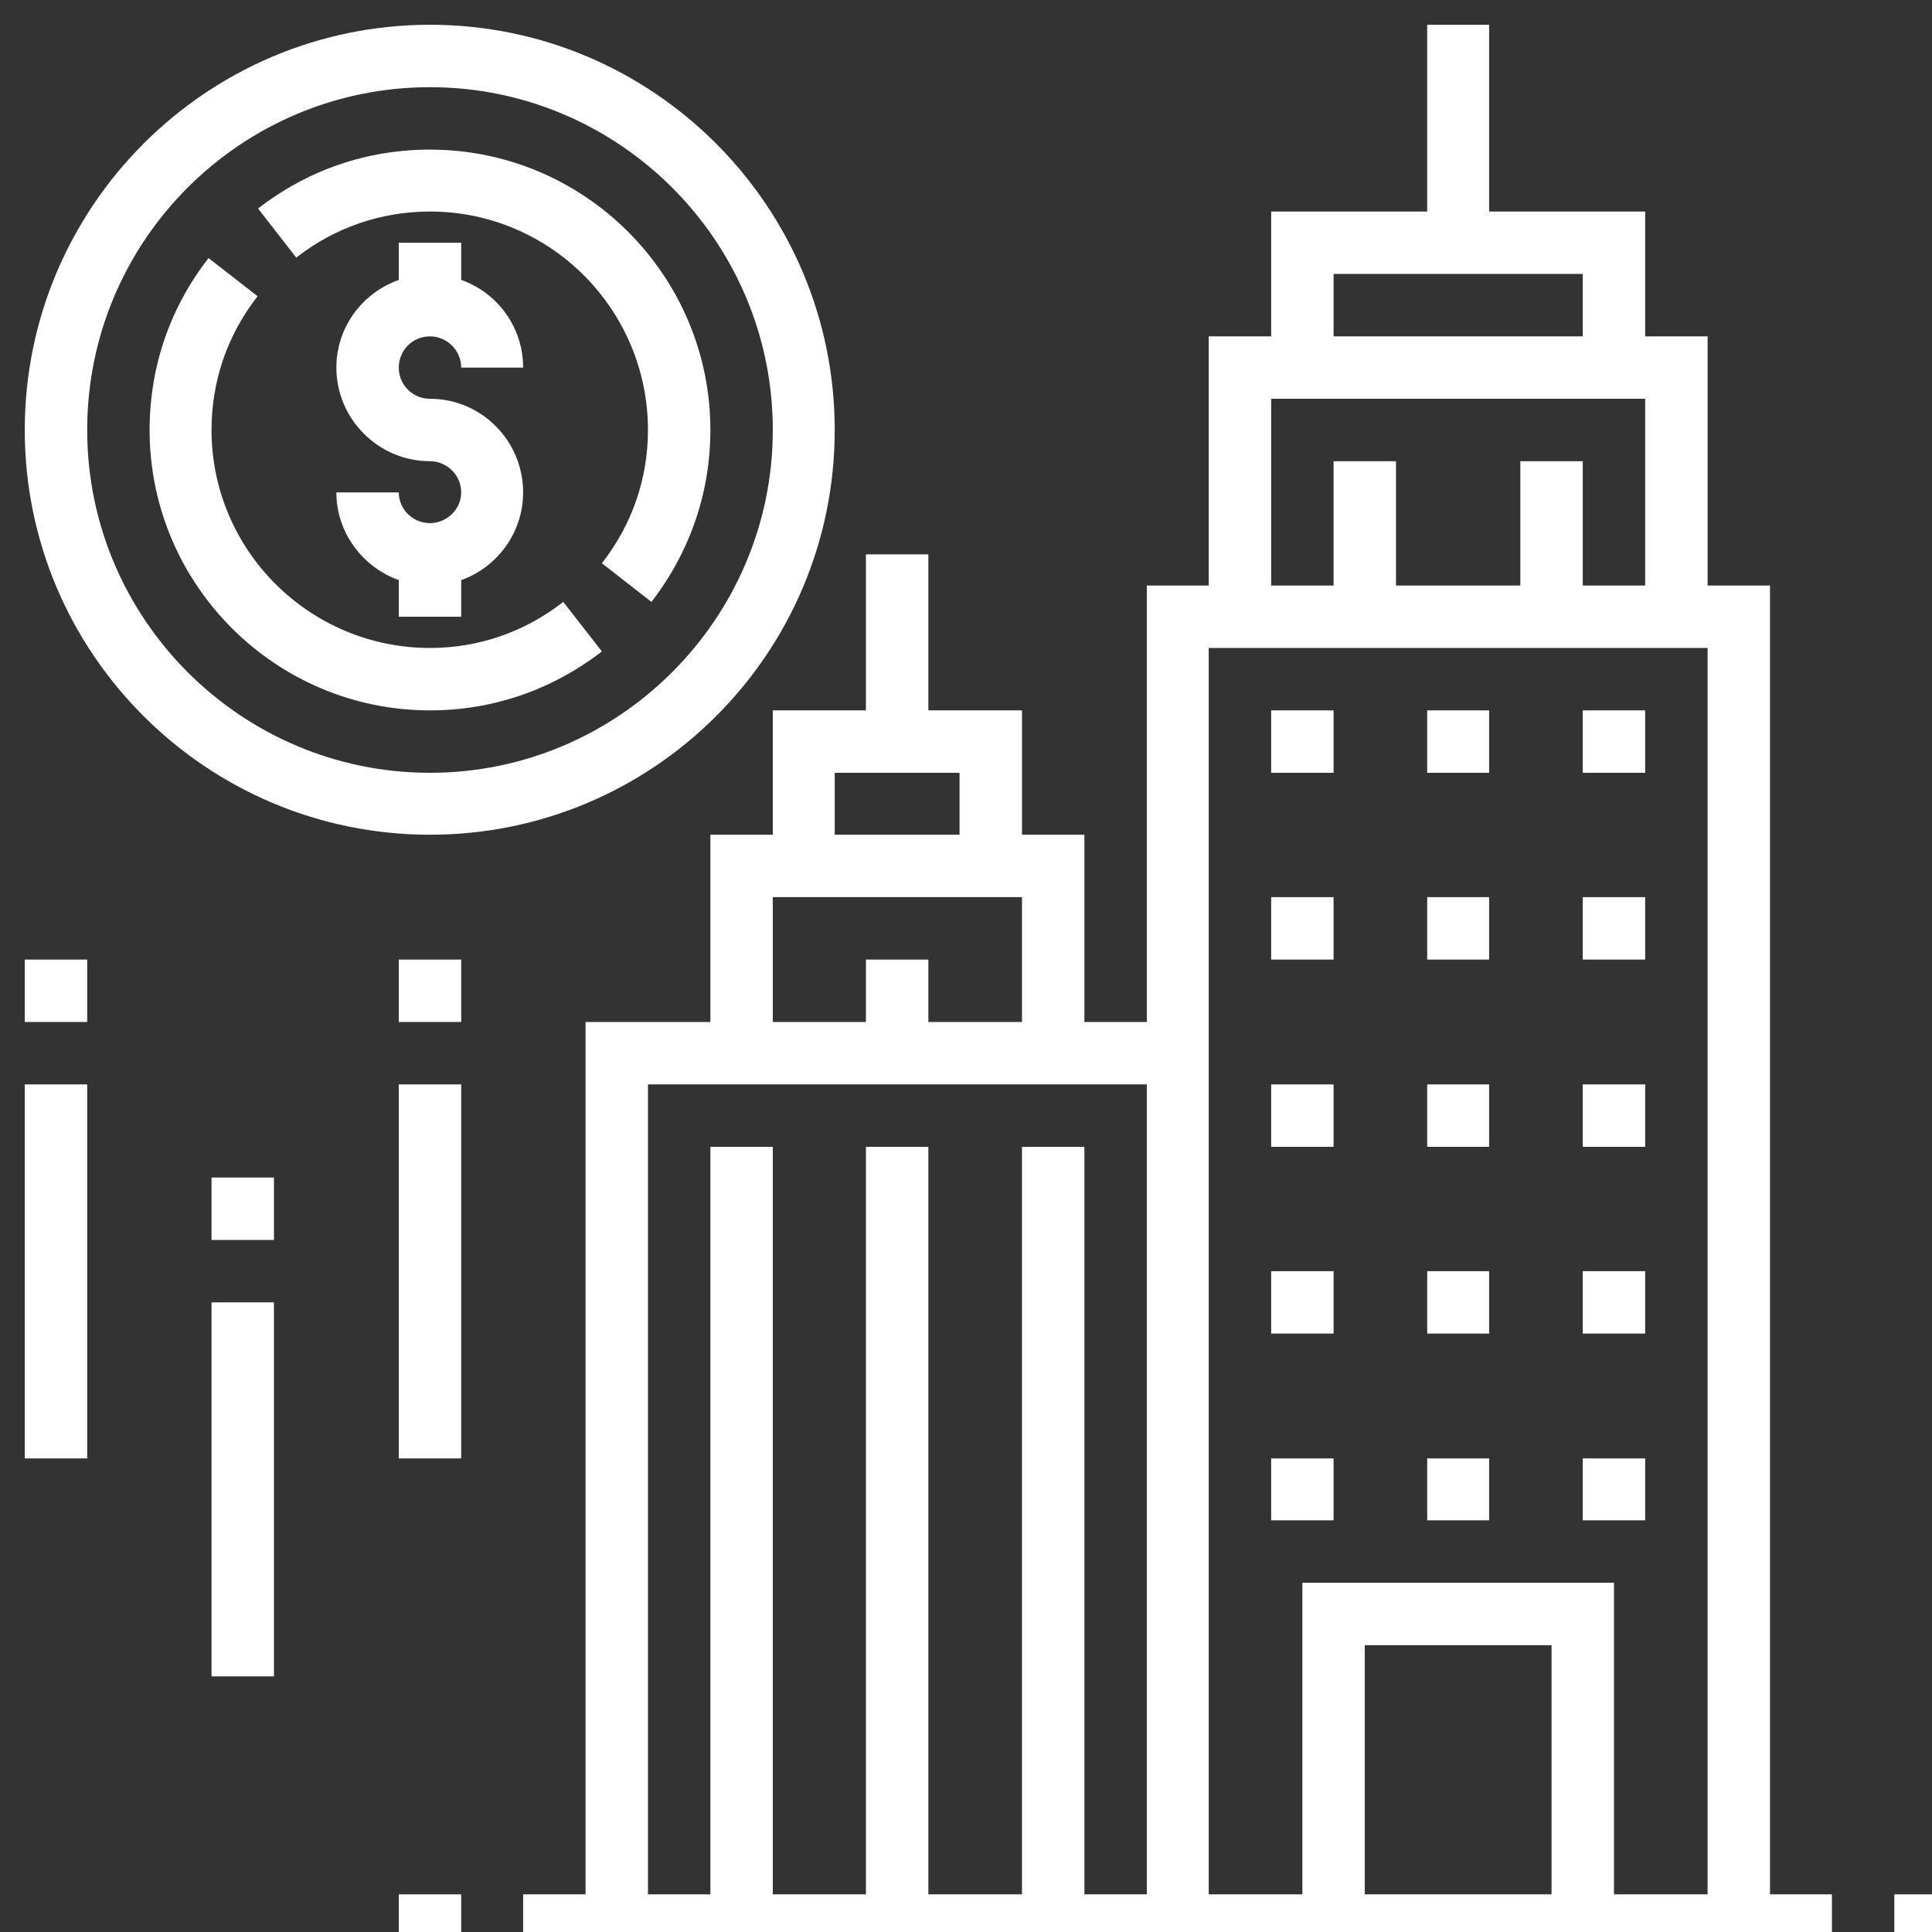 <?xml version="1.0" encoding="utf-8"?>
<!-- Generator: Adobe Illustrator 16.0.0, SVG Export Plug-In . SVG Version: 6.00 Build 0)  -->
<!DOCTYPE svg PUBLIC "-//W3C//DTD SVG 1.1//EN" "http://www.w3.org/Graphics/SVG/1.1/DTD/svg11.dtd">
<svg version="1.1" id="Layer_x5F_1_x5F_1" xmlns="http://www.w3.org/2000/svg" xmlns:xlink="http://www.w3.org/1999/xlink" x="0px"
	 y="0px" width="39px" height="39px" viewBox="0 0 39 39" enable-background="new 0 0 39 39" xml:space="preserve">
<rect x="0" y="0" width="39" height="39" fill="#333333" stroke="none"/>
<g>
	<path fill-rule="evenodd" clip-rule="evenodd" fill="#FFFFFF" d="M1.76,8.68c0-3.82,3.1-6.92,6.92-6.92c3.81,0,6.92,3.1,6.92,6.92
		c0,3.81-3.11,6.92-6.92,6.92C4.86,15.6,1.76,12.49,1.76,8.68z M16.85,8.68c0-4.51-3.66-8.18-8.17-8.18C4.17,0.5,0.5,4.17,0.5,8.68
		c0,4.51,3.67,8.17,8.18,8.17C13.19,16.85,16.85,13.19,16.85,8.68z"/>
	<path fill-rule="evenodd" clip-rule="evenodd" fill="#FFFFFF" d="M8.68,6.79c0.34,0,0.63,0.28,0.63,0.63h1.25
		c0-0.82-0.52-1.51-1.25-1.77V4.9H8.05v0.75C7.32,5.91,6.79,6.6,6.79,7.42c0,1.04,0.85,1.89,1.89,1.89c0.34,0,0.63,0.28,0.63,0.63
		c0,0.34-0.29,0.62-0.63,0.62c-0.35,0-0.63-0.28-0.63-0.62H6.79c0,0.81,0.53,1.51,1.26,1.77v0.74h1.26v-0.74
		c0.73-0.26,1.25-0.96,1.25-1.77c0-1.04-0.84-1.89-1.88-1.89c-0.35,0-0.63-0.28-0.63-0.63S8.33,6.79,8.68,6.79z"/>
	<path fill-rule="evenodd" clip-rule="evenodd" fill="#FFFFFF" d="M8.68,4.27c2.43,0,4.4,1.98,4.4,4.41c0,0.98-0.32,1.91-0.93,2.69
		l1,0.78c0.78-1.01,1.19-2.21,1.19-3.47c0-3.12-2.54-5.66-5.66-5.66c-1.27,0-2.47,0.41-3.47,1.19L5.98,5.2
		C6.76,4.59,7.7,4.27,8.68,4.27z"/>
	<path fill-rule="evenodd" clip-rule="evenodd" fill="#FFFFFF" d="M12.15,13.15l-0.78-1c-0.78,0.61-1.71,0.93-2.69,0.93
		c-2.43,0-4.41-1.97-4.41-4.4c0-0.99,0.32-1.92,0.93-2.7L4.21,5.21c-0.78,1-1.19,2.2-1.19,3.47c0,3.12,2.54,5.66,5.66,5.66
		C9.94,14.34,11.14,13.93,12.15,13.15z"/>
	<path fill-rule="evenodd" clip-rule="evenodd" fill="#FFFFFF" d="M13.08,21.89h10.07v16.35h-1.26V23.15h-1.26v15.09h-1.89V23.15
		h-1.26v15.09H15.6V23.15h-1.26v15.09h-1.26V21.89z M15.6,18.11h5.03v2.52h-1.89v-1.26h-1.26v1.26H15.6V18.11z M16.85,15.6h2.52
		v1.25h-2.52V15.6z M31.32,38.24h-3.77v-5.03h3.77V38.24z M34.47,13.08v25.16h-1.89v-6.29h-6.29v6.29H24.4V13.08H34.47z M25.66,8.05
		h7.55v3.77h-1.26V9.31h-1.26v2.51h-2.51V9.31h-1.26v2.51h-1.26V8.05z M26.92,5.53h5.03v1.26h-5.03V5.53z M35.73,11.82h-1.26V6.79
		h-1.26V4.27h-3.15V0.5h-1.25v3.77h-3.15v2.52H24.4v5.03h-1.25v8.81h-1.26v-3.78h-1.26v-2.51h-1.89v-3.15h-1.26v3.15H15.6v2.51
		h-1.26v3.78h-2.52v17.61h-1.26v1.26h26.42v-1.26h-1.25V11.82z"/>
	<rect x="25.66" y="14.34" fill="#FFFFFF" width="1.26" height="1.26"/>
	<rect x="28.81" y="14.34" fill="#FFFFFF" width="1.25" height="1.26"/>
	<rect x="31.95" y="14.34" fill="#FFFFFF" width="1.26" height="1.26"/>
	<rect x="25.66" y="18.11" fill="#FFFFFF" width="1.26" height="1.26"/>
	<rect x="28.81" y="18.11" fill="#FFFFFF" width="1.25" height="1.26"/>
	<rect x="31.95" y="18.11" fill="#FFFFFF" width="1.26" height="1.26"/>
	<rect x="25.66" y="21.89" fill="#FFFFFF" width="1.26" height="1.26"/>
	<rect x="28.81" y="21.89" fill="#FFFFFF" width="1.25" height="1.26"/>
	<rect x="31.95" y="21.89" fill="#FFFFFF" width="1.26" height="1.26"/>
	<rect x="25.66" y="25.66" fill="#FFFFFF" width="1.26" height="1.26"/>
	<rect x="28.81" y="25.66" fill="#FFFFFF" width="1.25" height="1.26"/>
	<rect x="31.95" y="25.66" fill="#FFFFFF" width="1.26" height="1.26"/>
	<rect x="25.66" y="29.44" fill="#FFFFFF" width="1.26" height="1.25"/>
	<rect x="28.81" y="29.44" fill="#FFFFFF" width="1.25" height="1.25"/>
	<rect x="31.95" y="29.44" fill="#FFFFFF" width="1.26" height="1.25"/>
	<rect x="0.5" y="19.37" fill="#FFFFFF" width="1.26" height="1.26"/>
	<rect x="0.5" y="21.89" fill="#FFFFFF" width="1.26" height="7.55"/>
	<rect x="4.27" y="23.77" fill="#FFFFFF" width="1.26" height="1.26"/>
	<rect x="4.27" y="26.29" fill="#FFFFFF" width="1.26" height="7.55"/>
	<rect x="8.05" y="19.37" fill="#FFFFFF" width="1.26" height="1.26"/>
	<g>
		<g>
			<rect x="8.05" y="21.89" fill="#FFFFFF" width="1.26" height="7.55"/>
			<rect x="38.24" y="38.24" fill="#FFFFFF" width="1.26" height="1.26"/>
		</g>
	</g>
	<rect x="8.05" y="38.24" fill="#FFFFFF" width="1.26" height="1.26"/>
</g>
</svg>
